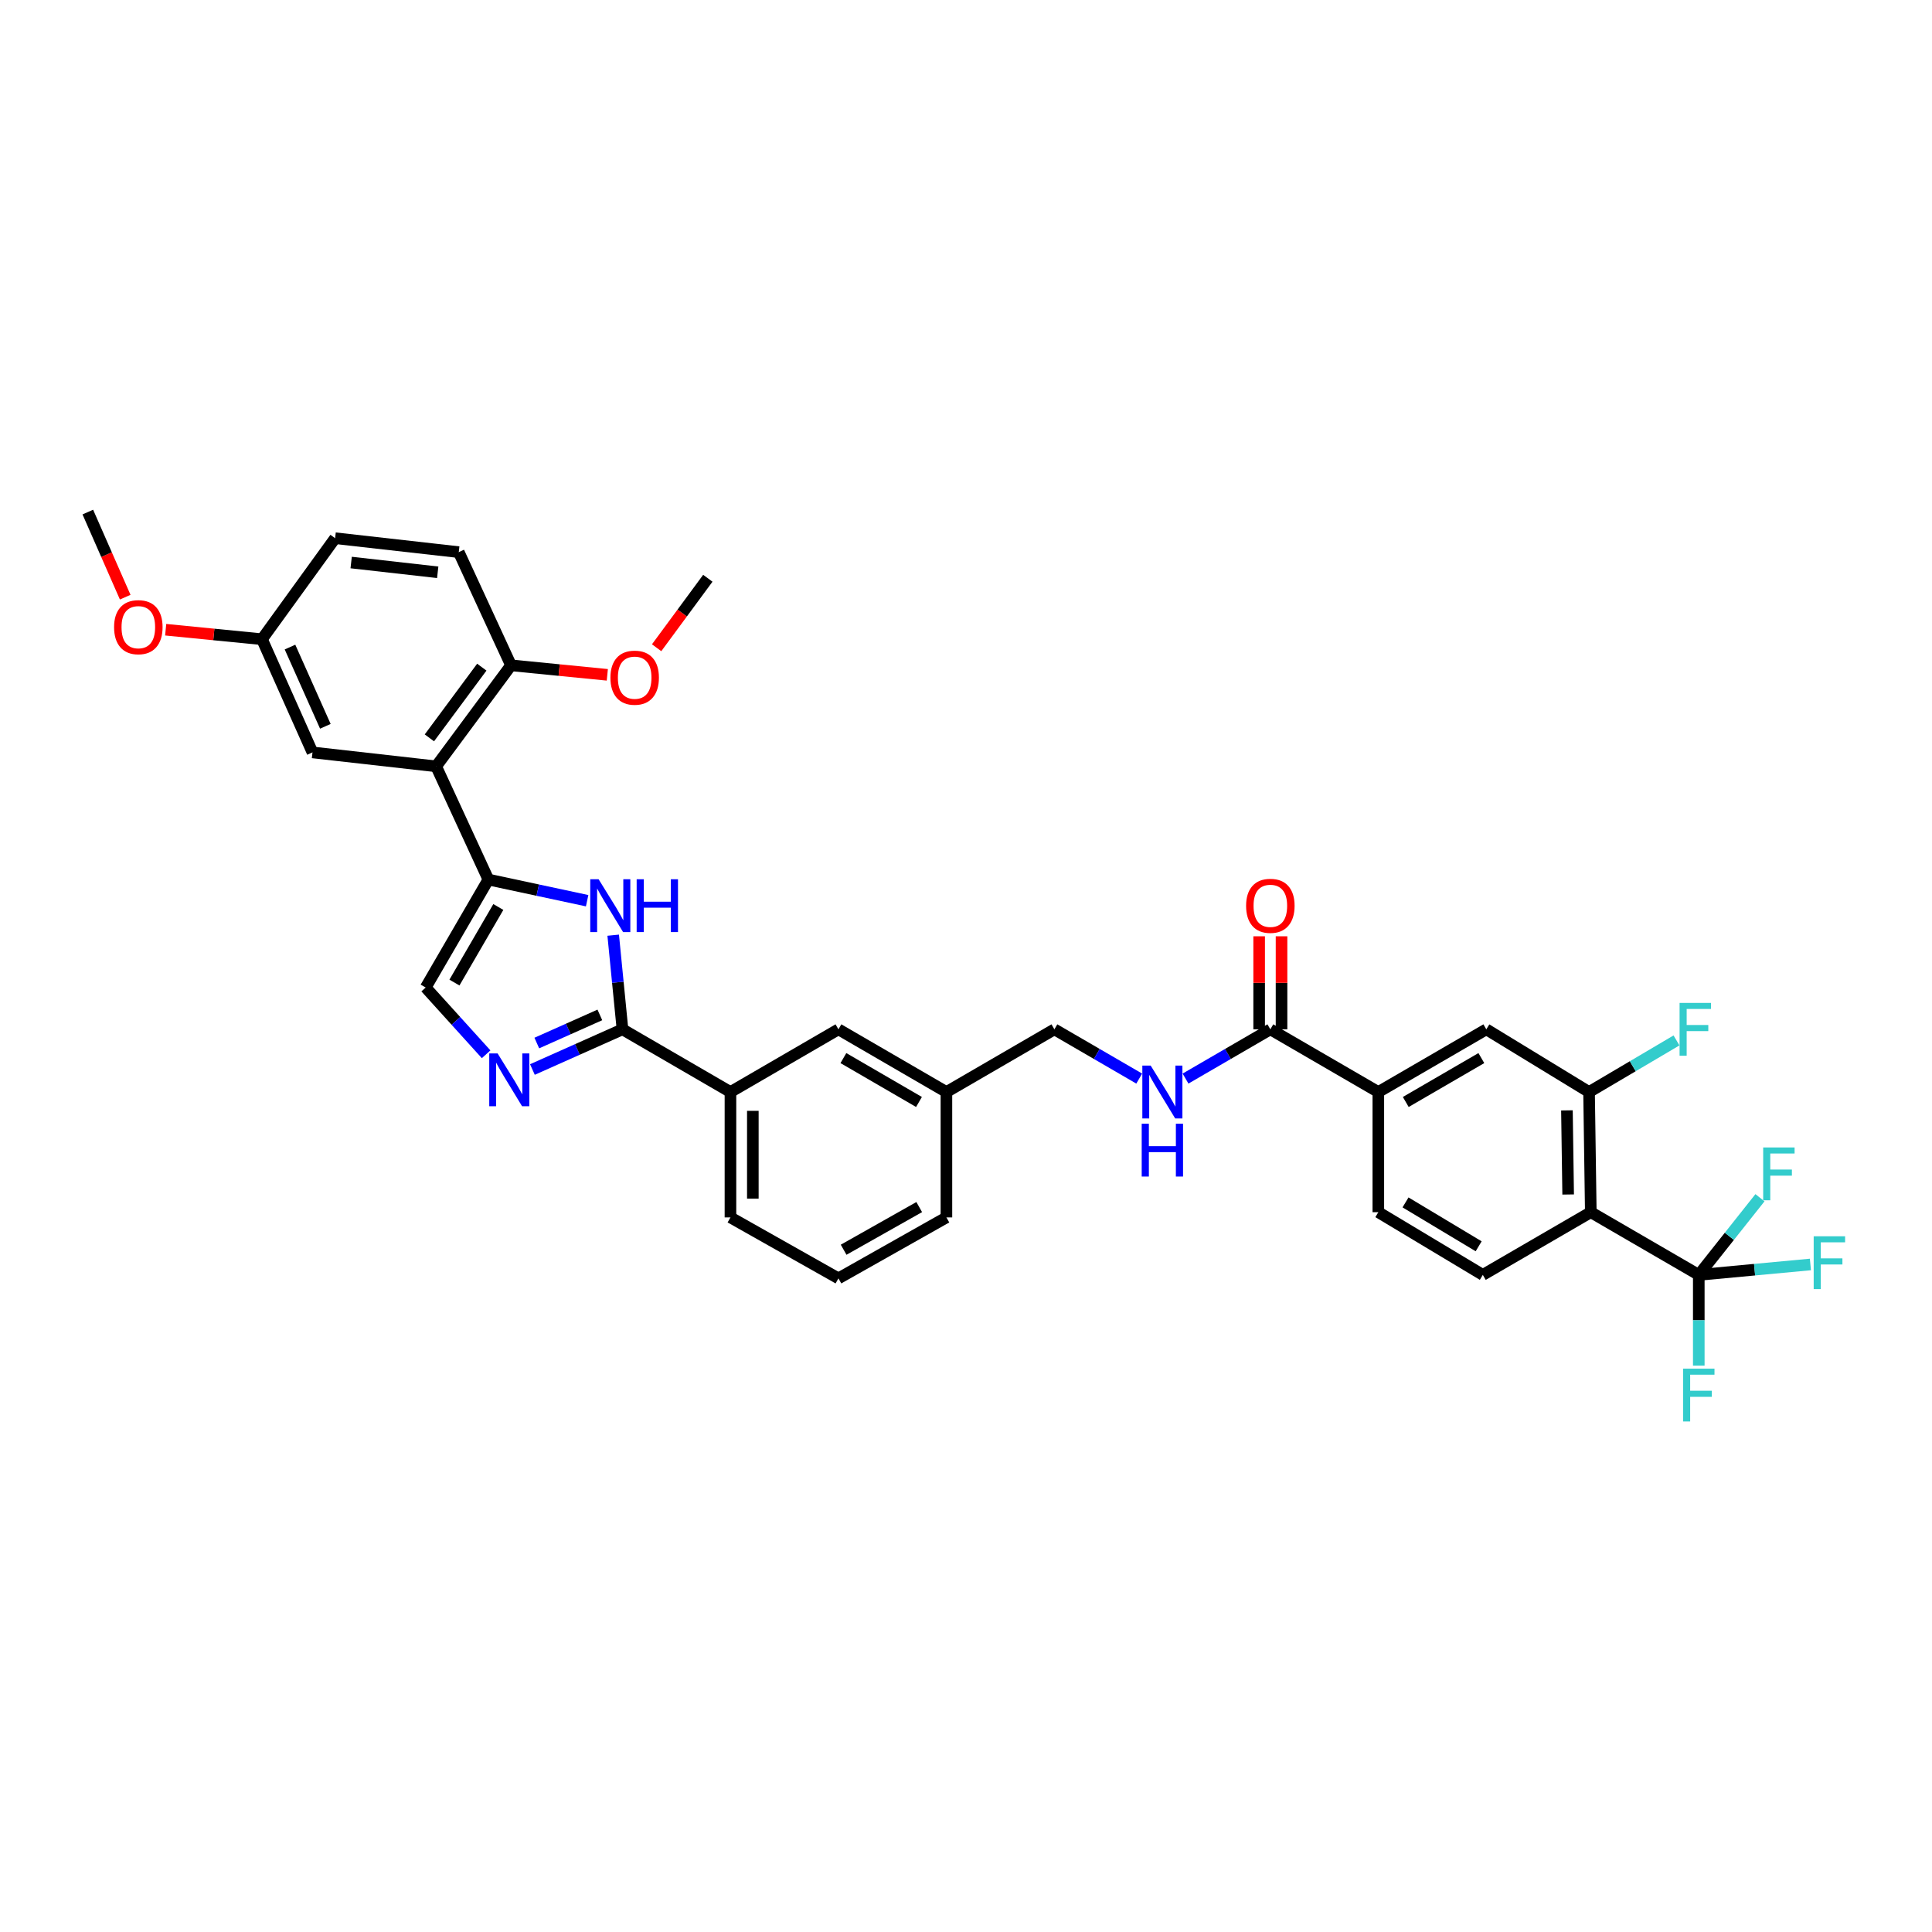 <?xml version='1.0' encoding='iso-8859-1'?>
<svg version='1.1' baseProfile='full'
              xmlns='http://www.w3.org/2000/svg'
                      xmlns:rdkit='http://www.rdkit.org/xml'
                      xmlns:xlink='http://www.w3.org/1999/xlink'
                  xml:space='preserve'
width='1000px' height='1000px' viewBox='0 0 1000 1000'>
<!-- END OF HEADER -->
<rect style='opacity:1.0;fill:#FFFFFF;stroke:none' width='1000' height='1000' x='0' y='0'> </rect>
<path class='bond-0' d='M 545.751,532.78 L 567.704,545.526' style='fill:none;fill-rule:evenodd;stroke:#000000;stroke-width:6px;stroke-linecap:butt;stroke-linejoin:miter;stroke-opacity:1' />
<path class='bond-0' d='M 567.704,545.526 L 589.658,558.273' style='fill:none;fill-rule:evenodd;stroke:#0000FF;stroke-width:6px;stroke-linecap:butt;stroke-linejoin:miter;stroke-opacity:1' />
<path class='bond-1' d='M 545.751,532.78 L 489.866,565.231' style='fill:none;fill-rule:evenodd;stroke:#000000;stroke-width:6px;stroke-linecap:butt;stroke-linejoin:miter;stroke-opacity:1' />
<path class='bond-2' d='M 613.627,558.272 L 635.577,545.526' style='fill:none;fill-rule:evenodd;stroke:#0000FF;stroke-width:6px;stroke-linecap:butt;stroke-linejoin:miter;stroke-opacity:1' />
<path class='bond-2' d='M 635.577,545.526 L 657.528,532.78' style='fill:none;fill-rule:evenodd;stroke:#000000;stroke-width:6px;stroke-linecap:butt;stroke-linejoin:miter;stroke-opacity:1' />
<path class='bond-3' d='M 663.32,532.78 L 663.32,508.701' style='fill:none;fill-rule:evenodd;stroke:#000000;stroke-width:6px;stroke-linecap:butt;stroke-linejoin:miter;stroke-opacity:1' />
<path class='bond-3' d='M 663.32,508.701 L 663.32,484.622' style='fill:none;fill-rule:evenodd;stroke:#FF0000;stroke-width:6px;stroke-linecap:butt;stroke-linejoin:miter;stroke-opacity:1' />
<path class='bond-3' d='M 651.735,532.78 L 651.735,508.701' style='fill:none;fill-rule:evenodd;stroke:#000000;stroke-width:6px;stroke-linecap:butt;stroke-linejoin:miter;stroke-opacity:1' />
<path class='bond-3' d='M 651.735,508.701 L 651.735,484.622' style='fill:none;fill-rule:evenodd;stroke:#FF0000;stroke-width:6px;stroke-linecap:butt;stroke-linejoin:miter;stroke-opacity:1' />
<path class='bond-4' d='M 657.528,532.78 L 713.419,565.231' style='fill:none;fill-rule:evenodd;stroke:#000000;stroke-width:6px;stroke-linecap:butt;stroke-linejoin:miter;stroke-opacity:1' />
<path class='bond-5' d='M 252.783,455.256 L 220.332,511.141' style='fill:none;fill-rule:evenodd;stroke:#000000;stroke-width:6px;stroke-linecap:butt;stroke-linejoin:miter;stroke-opacity:1' />
<path class='bond-5' d='M 257.934,469.456 L 235.218,508.576' style='fill:none;fill-rule:evenodd;stroke:#000000;stroke-width:6px;stroke-linecap:butt;stroke-linejoin:miter;stroke-opacity:1' />
<path class='bond-6' d='M 252.783,455.256 L 278.342,460.731' style='fill:none;fill-rule:evenodd;stroke:#000000;stroke-width:6px;stroke-linecap:butt;stroke-linejoin:miter;stroke-opacity:1' />
<path class='bond-6' d='M 278.342,460.731 L 303.901,466.205' style='fill:none;fill-rule:evenodd;stroke:#0000FF;stroke-width:6px;stroke-linecap:butt;stroke-linejoin:miter;stroke-opacity:1' />
<path class='bond-7' d='M 252.783,455.256 L 225.745,396.661' style='fill:none;fill-rule:evenodd;stroke:#000000;stroke-width:6px;stroke-linecap:butt;stroke-linejoin:miter;stroke-opacity:1' />
<path class='bond-8' d='M 220.332,511.141 L 235.977,528.415' style='fill:none;fill-rule:evenodd;stroke:#000000;stroke-width:6px;stroke-linecap:butt;stroke-linejoin:miter;stroke-opacity:1' />
<path class='bond-8' d='M 235.977,528.415 L 251.622,545.689' style='fill:none;fill-rule:evenodd;stroke:#0000FF;stroke-width:6px;stroke-linecap:butt;stroke-linejoin:miter;stroke-opacity:1' />
<path class='bond-9' d='M 275.575,553.576 L 298.886,543.178' style='fill:none;fill-rule:evenodd;stroke:#0000FF;stroke-width:6px;stroke-linecap:butt;stroke-linejoin:miter;stroke-opacity:1' />
<path class='bond-9' d='M 298.886,543.178 L 322.197,532.78' style='fill:none;fill-rule:evenodd;stroke:#000000;stroke-width:6px;stroke-linecap:butt;stroke-linejoin:miter;stroke-opacity:1' />
<path class='bond-9' d='M 277.849,539.877 L 294.166,532.598' style='fill:none;fill-rule:evenodd;stroke:#0000FF;stroke-width:6px;stroke-linecap:butt;stroke-linejoin:miter;stroke-opacity:1' />
<path class='bond-9' d='M 294.166,532.598 L 310.484,525.319' style='fill:none;fill-rule:evenodd;stroke:#000000;stroke-width:6px;stroke-linecap:butt;stroke-linejoin:miter;stroke-opacity:1' />
<path class='bond-10' d='M 322.197,532.78 L 319.794,508.415' style='fill:none;fill-rule:evenodd;stroke:#000000;stroke-width:6px;stroke-linecap:butt;stroke-linejoin:miter;stroke-opacity:1' />
<path class='bond-10' d='M 319.794,508.415 L 317.39,484.05' style='fill:none;fill-rule:evenodd;stroke:#0000FF;stroke-width:6px;stroke-linecap:butt;stroke-linejoin:miter;stroke-opacity:1' />
<path class='bond-11' d='M 322.197,532.78 L 378.082,565.231' style='fill:none;fill-rule:evenodd;stroke:#000000;stroke-width:6px;stroke-linecap:butt;stroke-linejoin:miter;stroke-opacity:1' />
<path class='bond-12' d='M 225.745,396.661 L 264.503,344.374' style='fill:none;fill-rule:evenodd;stroke:#000000;stroke-width:6px;stroke-linecap:butt;stroke-linejoin:miter;stroke-opacity:1' />
<path class='bond-12' d='M 222.251,381.919 L 249.382,345.318' style='fill:none;fill-rule:evenodd;stroke:#000000;stroke-width:6px;stroke-linecap:butt;stroke-linejoin:miter;stroke-opacity:1' />
<path class='bond-13' d='M 225.745,396.661 L 161.743,389.446' style='fill:none;fill-rule:evenodd;stroke:#000000;stroke-width:6px;stroke-linecap:butt;stroke-linejoin:miter;stroke-opacity:1' />
<path class='bond-14' d='M 378.082,565.231 L 378.082,630.133' style='fill:none;fill-rule:evenodd;stroke:#000000;stroke-width:6px;stroke-linecap:butt;stroke-linejoin:miter;stroke-opacity:1' />
<path class='bond-14' d='M 389.667,574.966 L 389.667,620.398' style='fill:none;fill-rule:evenodd;stroke:#000000;stroke-width:6px;stroke-linecap:butt;stroke-linejoin:miter;stroke-opacity:1' />
<path class='bond-15' d='M 378.082,565.231 L 433.974,532.78' style='fill:none;fill-rule:evenodd;stroke:#000000;stroke-width:6px;stroke-linecap:butt;stroke-linejoin:miter;stroke-opacity:1' />
<path class='bond-16' d='M 378.082,630.133 L 433.974,661.683' style='fill:none;fill-rule:evenodd;stroke:#000000;stroke-width:6px;stroke-linecap:butt;stroke-linejoin:miter;stroke-opacity:1' />
<path class='bond-17' d='M 433.974,661.683 L 489.866,630.133' style='fill:none;fill-rule:evenodd;stroke:#000000;stroke-width:6px;stroke-linecap:butt;stroke-linejoin:miter;stroke-opacity:1' />
<path class='bond-17' d='M 436.663,646.862 L 475.787,624.777' style='fill:none;fill-rule:evenodd;stroke:#000000;stroke-width:6px;stroke-linecap:butt;stroke-linejoin:miter;stroke-opacity:1' />
<path class='bond-18' d='M 489.866,630.133 L 489.866,565.231' style='fill:none;fill-rule:evenodd;stroke:#000000;stroke-width:6px;stroke-linecap:butt;stroke-linejoin:miter;stroke-opacity:1' />
<path class='bond-19' d='M 489.866,565.231 L 433.974,532.78' style='fill:none;fill-rule:evenodd;stroke:#000000;stroke-width:6px;stroke-linecap:butt;stroke-linejoin:miter;stroke-opacity:1' />
<path class='bond-19' d='M 475.665,570.382 L 436.541,547.666' style='fill:none;fill-rule:evenodd;stroke:#000000;stroke-width:6px;stroke-linecap:butt;stroke-linejoin:miter;stroke-opacity:1' />
<path class='bond-20' d='M 264.503,344.374 L 237.458,285.785' style='fill:none;fill-rule:evenodd;stroke:#000000;stroke-width:6px;stroke-linecap:butt;stroke-linejoin:miter;stroke-opacity:1' />
<path class='bond-21' d='M 264.503,344.374 L 289.425,346.832' style='fill:none;fill-rule:evenodd;stroke:#000000;stroke-width:6px;stroke-linecap:butt;stroke-linejoin:miter;stroke-opacity:1' />
<path class='bond-21' d='M 289.425,346.832 L 314.346,349.291' style='fill:none;fill-rule:evenodd;stroke:#FF0000;stroke-width:6px;stroke-linecap:butt;stroke-linejoin:miter;stroke-opacity:1' />
<path class='bond-22' d='M 237.458,285.785 L 173.457,278.57' style='fill:none;fill-rule:evenodd;stroke:#000000;stroke-width:6px;stroke-linecap:butt;stroke-linejoin:miter;stroke-opacity:1' />
<path class='bond-22' d='M 226.56,296.215 L 181.759,291.165' style='fill:none;fill-rule:evenodd;stroke:#000000;stroke-width:6px;stroke-linecap:butt;stroke-linejoin:miter;stroke-opacity:1' />
<path class='bond-23' d='M 173.457,278.57 L 135.6,330.858' style='fill:none;fill-rule:evenodd;stroke:#000000;stroke-width:6px;stroke-linecap:butt;stroke-linejoin:miter;stroke-opacity:1' />
<path class='bond-24' d='M 135.6,330.858 L 161.743,389.446' style='fill:none;fill-rule:evenodd;stroke:#000000;stroke-width:6px;stroke-linecap:butt;stroke-linejoin:miter;stroke-opacity:1' />
<path class='bond-24' d='M 150.101,334.925 L 168.401,375.937' style='fill:none;fill-rule:evenodd;stroke:#000000;stroke-width:6px;stroke-linecap:butt;stroke-linejoin:miter;stroke-opacity:1' />
<path class='bond-25' d='M 135.6,330.858 L 110.678,328.399' style='fill:none;fill-rule:evenodd;stroke:#000000;stroke-width:6px;stroke-linecap:butt;stroke-linejoin:miter;stroke-opacity:1' />
<path class='bond-25' d='M 110.678,328.399 L 85.757,325.941' style='fill:none;fill-rule:evenodd;stroke:#FF0000;stroke-width:6px;stroke-linecap:butt;stroke-linejoin:miter;stroke-opacity:1' />
<path class='bond-26' d='M 339.868,335.267 L 353.118,317.287' style='fill:none;fill-rule:evenodd;stroke:#FF0000;stroke-width:6px;stroke-linecap:butt;stroke-linejoin:miter;stroke-opacity:1' />
<path class='bond-26' d='M 353.118,317.287 L 366.368,299.308' style='fill:none;fill-rule:evenodd;stroke:#000000;stroke-width:6px;stroke-linecap:butt;stroke-linejoin:miter;stroke-opacity:1' />
<path class='bond-27' d='M 64.809,309.094 L 55.132,287.071' style='fill:none;fill-rule:evenodd;stroke:#FF0000;stroke-width:6px;stroke-linecap:butt;stroke-linejoin:miter;stroke-opacity:1' />
<path class='bond-27' d='M 55.132,287.071 L 45.455,265.048' style='fill:none;fill-rule:evenodd;stroke:#000000;stroke-width:6px;stroke-linecap:butt;stroke-linejoin:miter;stroke-opacity:1' />
<path class='bond-28' d='M 823.394,627.43 L 822.493,565.231' style='fill:none;fill-rule:evenodd;stroke:#000000;stroke-width:6px;stroke-linecap:butt;stroke-linejoin:miter;stroke-opacity:1' />
<path class='bond-28' d='M 811.675,618.268 L 811.044,574.729' style='fill:none;fill-rule:evenodd;stroke:#000000;stroke-width:6px;stroke-linecap:butt;stroke-linejoin:miter;stroke-opacity:1' />
<path class='bond-29' d='M 823.394,627.43 L 767.503,659.881' style='fill:none;fill-rule:evenodd;stroke:#000000;stroke-width:6px;stroke-linecap:butt;stroke-linejoin:miter;stroke-opacity:1' />
<path class='bond-30' d='M 823.394,627.43 L 879.286,659.881' style='fill:none;fill-rule:evenodd;stroke:#000000;stroke-width:6px;stroke-linecap:butt;stroke-linejoin:miter;stroke-opacity:1' />
<path class='bond-31' d='M 822.493,565.231 L 769.311,532.78' style='fill:none;fill-rule:evenodd;stroke:#000000;stroke-width:6px;stroke-linecap:butt;stroke-linejoin:miter;stroke-opacity:1' />
<path class='bond-32' d='M 822.493,565.231 L 845.123,551.875' style='fill:none;fill-rule:evenodd;stroke:#000000;stroke-width:6px;stroke-linecap:butt;stroke-linejoin:miter;stroke-opacity:1' />
<path class='bond-32' d='M 845.123,551.875 L 867.752,538.519' style='fill:none;fill-rule:evenodd;stroke:#33CCCC;stroke-width:6px;stroke-linecap:butt;stroke-linejoin:miter;stroke-opacity:1' />
<path class='bond-33' d='M 767.503,659.881 L 713.419,627.43' style='fill:none;fill-rule:evenodd;stroke:#000000;stroke-width:6px;stroke-linecap:butt;stroke-linejoin:miter;stroke-opacity:1' />
<path class='bond-33' d='M 765.351,645.079 L 727.493,622.364' style='fill:none;fill-rule:evenodd;stroke:#000000;stroke-width:6px;stroke-linecap:butt;stroke-linejoin:miter;stroke-opacity:1' />
<path class='bond-34' d='M 879.286,659.881 L 908.176,657.183' style='fill:none;fill-rule:evenodd;stroke:#000000;stroke-width:6px;stroke-linecap:butt;stroke-linejoin:miter;stroke-opacity:1' />
<path class='bond-34' d='M 908.176,657.183 L 937.065,654.485' style='fill:none;fill-rule:evenodd;stroke:#33CCCC;stroke-width:6px;stroke-linecap:butt;stroke-linejoin:miter;stroke-opacity:1' />
<path class='bond-35' d='M 879.286,659.881 L 895.118,639.915' style='fill:none;fill-rule:evenodd;stroke:#000000;stroke-width:6px;stroke-linecap:butt;stroke-linejoin:miter;stroke-opacity:1' />
<path class='bond-35' d='M 895.118,639.915 L 910.951,619.949' style='fill:none;fill-rule:evenodd;stroke:#33CCCC;stroke-width:6px;stroke-linecap:butt;stroke-linejoin:miter;stroke-opacity:1' />
<path class='bond-36' d='M 879.286,659.881 L 879.286,683.368' style='fill:none;fill-rule:evenodd;stroke:#000000;stroke-width:6px;stroke-linecap:butt;stroke-linejoin:miter;stroke-opacity:1' />
<path class='bond-36' d='M 879.286,683.368 L 879.286,706.855' style='fill:none;fill-rule:evenodd;stroke:#33CCCC;stroke-width:6px;stroke-linecap:butt;stroke-linejoin:miter;stroke-opacity:1' />
<path class='bond-37' d='M 769.311,532.78 L 713.419,565.231' style='fill:none;fill-rule:evenodd;stroke:#000000;stroke-width:6px;stroke-linecap:butt;stroke-linejoin:miter;stroke-opacity:1' />
<path class='bond-37' d='M 766.744,547.666 L 727.62,570.382' style='fill:none;fill-rule:evenodd;stroke:#000000;stroke-width:6px;stroke-linecap:butt;stroke-linejoin:miter;stroke-opacity:1' />
<path class='bond-38' d='M 713.419,627.43 L 713.419,565.231' style='fill:none;fill-rule:evenodd;stroke:#000000;stroke-width:6px;stroke-linecap:butt;stroke-linejoin:miter;stroke-opacity:1' />
<path  class='atom-1' d='M 595.599 551.56
L 604.558 566.042
Q 605.446 567.471, 606.875 570.058
Q 608.304 572.645, 608.381 572.8
L 608.381 551.56
L 612.011 551.56
L 612.011 578.901
L 608.265 578.901
L 598.65 563.068
Q 597.53 561.215, 596.333 559.091
Q 595.174 556.967, 594.827 556.31
L 594.827 578.901
L 591.274 578.901
L 591.274 551.56
L 595.599 551.56
' fill='#0000FF'/>
<path  class='atom-1' d='M 590.946 581.635
L 594.653 581.635
L 594.653 593.259
L 608.632 593.259
L 608.632 581.635
L 612.339 581.635
L 612.339 608.976
L 608.632 608.976
L 608.632 596.348
L 594.653 596.348
L 594.653 608.976
L 590.946 608.976
L 590.946 581.635
' fill='#0000FF'/>
<path  class='atom-3' d='M 644.977 468.849
Q 644.977 462.284, 648.221 458.616
Q 651.465 454.947, 657.528 454.947
Q 663.591 454.947, 666.834 458.616
Q 670.078 462.284, 670.078 468.849
Q 670.078 475.491, 666.796 479.276
Q 663.513 483.022, 657.528 483.022
Q 651.503 483.022, 648.221 479.276
Q 644.977 475.53, 644.977 468.849
M 657.528 479.932
Q 661.698 479.932, 663.938 477.152
Q 666.217 474.333, 666.217 468.849
Q 666.217 463.481, 663.938 460.778
Q 661.698 458.036, 657.528 458.036
Q 653.357 458.036, 651.079 460.74
Q 648.839 463.443, 648.839 468.849
Q 648.839 474.371, 651.079 477.152
Q 653.357 479.932, 657.528 479.932
' fill='#FF0000'/>
<path  class='atom-6' d='M 257.558 545.247
L 266.518 559.728
Q 267.406 561.157, 268.835 563.744
Q 270.263 566.331, 270.341 566.486
L 270.341 545.247
L 273.971 545.247
L 273.971 572.587
L 270.225 572.587
L 260.609 556.754
Q 259.489 554.901, 258.292 552.777
Q 257.134 550.653, 256.786 549.996
L 256.786 572.587
L 253.233 572.587
L 253.233 545.247
L 257.558 545.247
' fill='#0000FF'/>
<path  class='atom-8' d='M 309.839 455.102
L 318.799 469.583
Q 319.687 471.012, 321.116 473.599
Q 322.544 476.186, 322.622 476.341
L 322.622 455.102
L 326.252 455.102
L 326.252 482.442
L 322.506 482.442
L 312.89 466.609
Q 311.77 464.756, 310.573 462.632
Q 309.415 460.508, 309.067 459.851
L 309.067 482.442
L 305.514 482.442
L 305.514 455.102
L 309.839 455.102
' fill='#0000FF'/>
<path  class='atom-8' d='M 329.534 455.102
L 333.241 455.102
L 333.241 466.725
L 347.221 466.725
L 347.221 455.102
L 350.928 455.102
L 350.928 482.442
L 347.221 482.442
L 347.221 469.815
L 333.241 469.815
L 333.241 482.442
L 329.534 482.442
L 329.534 455.102
' fill='#0000FF'/>
<path  class='atom-21' d='M 315.954 350.765
Q 315.954 344.2, 319.198 340.531
Q 322.441 336.863, 328.504 336.863
Q 334.567 336.863, 337.811 340.531
Q 341.055 344.2, 341.055 350.765
Q 341.055 357.407, 337.772 361.191
Q 334.49 364.937, 328.504 364.937
Q 322.48 364.937, 319.198 361.191
Q 315.954 357.446, 315.954 350.765
M 328.504 361.848
Q 332.675 361.848, 334.915 359.067
Q 337.193 356.248, 337.193 350.765
Q 337.193 345.397, 334.915 342.694
Q 332.675 339.952, 328.504 339.952
Q 324.334 339.952, 322.055 342.655
Q 319.816 345.358, 319.816 350.765
Q 319.816 356.287, 322.055 359.067
Q 324.334 361.848, 328.504 361.848
' fill='#FF0000'/>
<path  class='atom-23' d='M 59.048 324.621
Q 59.048 318.056, 62.292 314.388
Q 65.535 310.719, 71.598 310.719
Q 77.661 310.719, 80.905 314.388
Q 84.149 318.056, 84.149 324.621
Q 84.149 331.263, 80.866 335.048
Q 77.584 338.794, 71.598 338.794
Q 65.574 338.794, 62.292 335.048
Q 59.048 331.302, 59.048 324.621
M 71.598 335.704
Q 75.769 335.704, 78.009 332.924
Q 80.287 330.105, 80.287 324.621
Q 80.287 319.253, 78.009 316.55
Q 75.769 313.808, 71.598 313.808
Q 67.428 313.808, 65.149 316.512
Q 62.909 319.215, 62.909 324.621
Q 62.909 330.143, 65.149 332.924
Q 67.428 335.704, 71.598 335.704
' fill='#FF0000'/>
<path  class='atom-30' d='M 869.348 519.109
L 885.606 519.109
L 885.606 522.237
L 873.017 522.237
L 873.017 530.54
L 884.216 530.54
L 884.216 533.706
L 873.017 533.706
L 873.017 546.45
L 869.348 546.45
L 869.348 519.109
' fill='#33CCCC'/>
<path  class='atom-32' d='M 938.763 639.897
L 955.02 639.897
L 955.02 643.025
L 942.431 643.025
L 942.431 651.327
L 953.63 651.327
L 953.63 654.494
L 942.431 654.494
L 942.431 667.238
L 938.763 667.238
L 938.763 639.897
' fill='#33CCCC'/>
<path  class='atom-33' d='M 912.619 593.923
L 928.877 593.923
L 928.877 597.051
L 916.287 597.051
L 916.287 605.354
L 927.486 605.354
L 927.486 608.52
L 916.287 608.52
L 916.287 621.264
L 912.619 621.264
L 912.619 593.923
' fill='#33CCCC'/>
<path  class='atom-34' d='M 871.157 708.41
L 887.415 708.41
L 887.415 711.538
L 874.826 711.538
L 874.826 719.84
L 886.025 719.84
L 886.025 723.007
L 874.826 723.007
L 874.826 735.751
L 871.157 735.751
L 871.157 708.41
' fill='#33CCCC'/>
</svg>

